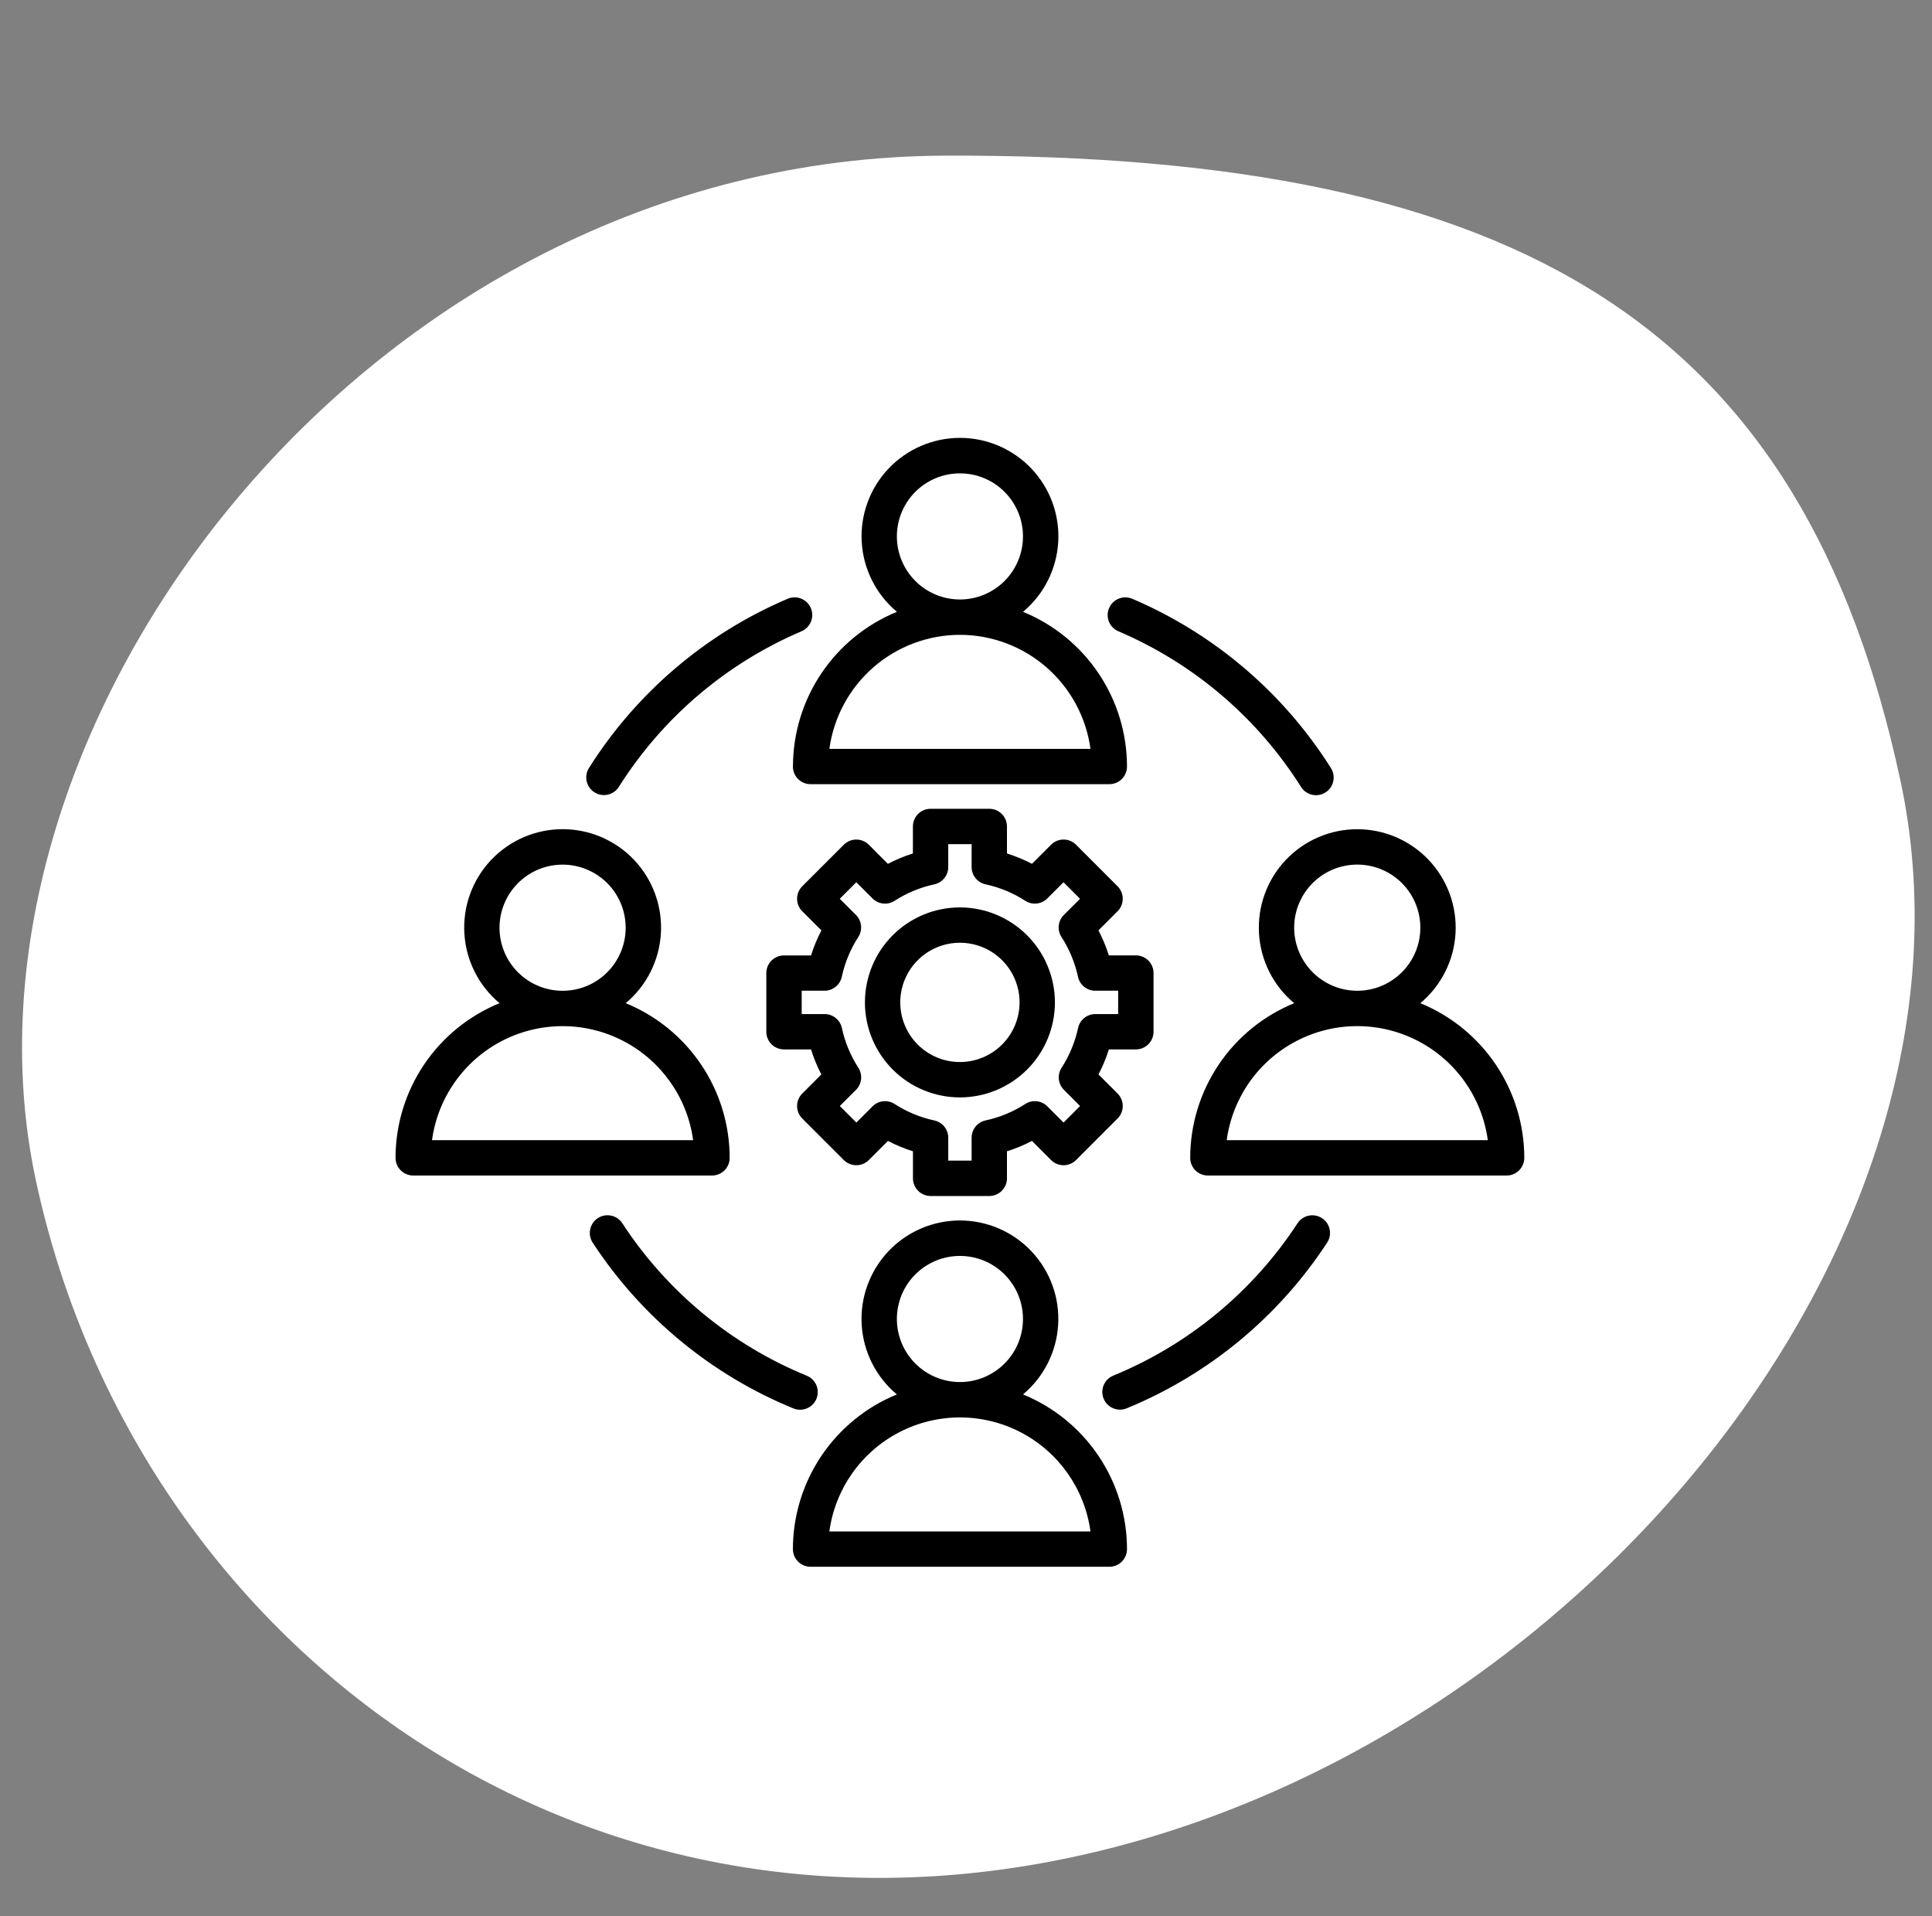 <svg width="120" height="119" viewBox="0 0 120 119" fill="none" xmlns="http://www.w3.org/2000/svg">
<rect x="0" y="0" width="120" height="119" fill="#808080" stroke="none"/>
<g clip-path="url(#clip0_598_594)">
<path d="M58.691 9.667C94.644 9.535 112.022 20.366 118.043 48.497C124.063 76.629 98.302 108.554 66.632 115.331C34.963 122.109 8.243 101.416 2.223 73.285C-3.798 45.154 22.739 9.798 58.691 9.667Z" fill="white"/>
<path fill-rule="evenodd" clip-rule="evenodd" d="M51.513 95.11C51.871 92.472 53.49 90.174 55.854 88.948C58.217 87.723 61.028 87.723 63.391 88.948C65.754 90.174 67.373 92.472 67.732 95.11H51.513ZM55.706 81.914C55.706 80.875 56.119 79.879 56.854 79.145C57.589 78.411 58.585 77.999 59.624 77.999C60.662 77.999 61.659 78.412 62.393 79.147C63.127 79.881 63.54 80.878 63.539 81.916C63.539 82.955 63.126 83.951 62.392 84.685C61.657 85.419 60.661 85.832 59.623 85.832C58.584 85.831 57.588 85.417 56.854 84.683C56.12 83.948 55.707 82.953 55.706 81.914L55.706 81.914ZM63.54 86.6H63.539C64.833 85.521 65.623 83.956 65.724 82.274C65.825 80.593 65.227 78.945 64.072 77.718C62.917 76.492 61.307 75.797 59.622 75.797C57.938 75.797 56.328 76.492 55.173 77.718C54.018 78.945 53.42 80.593 53.521 82.274C53.622 83.956 54.412 85.521 55.706 86.6C53.797 87.381 52.165 88.711 51.015 90.421C49.865 92.132 49.25 94.145 49.248 96.206C49.248 96.811 49.738 97.302 50.343 97.303H68.902C69.193 97.303 69.473 97.188 69.679 96.982C69.885 96.776 70 96.497 70 96.206C69.998 94.145 69.383 92.131 68.233 90.421C67.083 88.71 65.45 87.38 63.543 86.6L63.54 86.6ZM76.193 70.81C76.551 68.172 78.169 65.873 80.533 64.647C82.896 63.42 85.708 63.42 88.071 64.647C90.434 65.873 92.053 68.172 92.411 70.81H76.193ZM80.383 57.613C80.383 56.575 80.796 55.578 81.53 54.843C82.265 54.108 83.262 53.695 84.301 53.695C85.34 53.695 86.337 54.107 87.072 54.842C87.807 55.576 88.22 56.573 88.22 57.612C88.22 58.651 87.808 59.648 87.073 60.383C86.338 61.117 85.341 61.531 84.303 61.531C83.264 61.529 82.267 61.117 81.533 60.382C80.798 59.648 80.384 58.652 80.383 57.613ZM88.219 62.302C89.513 61.222 90.303 59.657 90.404 57.975C90.504 56.294 89.907 54.645 88.751 53.419C87.596 52.193 85.986 51.498 84.301 51.498C82.617 51.498 81.007 52.193 79.851 53.419C78.696 54.645 78.099 56.294 78.199 57.975C78.3 59.657 79.09 61.222 80.383 62.302C78.476 63.082 76.843 64.412 75.693 66.123C74.543 67.833 73.928 69.847 73.926 71.908C73.926 72.513 74.416 73.004 75.021 73.005H93.582C94.187 73.004 94.677 72.513 94.677 71.908C94.675 69.847 94.06 67.833 92.91 66.122C91.76 64.412 90.128 63.082 88.219 62.302ZM26.833 70.81C27.192 68.173 28.811 65.874 31.174 64.648C33.537 63.422 36.349 63.422 38.712 64.648C41.075 65.874 42.694 68.173 43.052 70.81H26.833ZM34.943 53.697C35.982 53.697 36.978 54.109 37.714 54.844C38.449 55.579 38.861 56.575 38.862 57.614C38.862 58.654 38.449 59.65 37.714 60.385C36.98 61.12 35.983 61.532 34.944 61.532C33.904 61.533 32.907 61.12 32.173 60.385C31.438 59.65 31.025 58.654 31.025 57.615C31.026 56.576 31.439 55.581 32.174 54.846C32.908 54.111 33.904 53.698 34.943 53.697ZM45.321 71.907C45.319 69.846 44.704 67.833 43.554 66.122C42.404 64.412 40.772 63.082 38.864 62.301C40.157 61.222 40.948 59.656 41.049 57.974C41.15 56.292 40.552 54.644 39.397 53.417C38.241 52.191 36.631 51.495 34.946 51.495C33.261 51.495 31.651 52.191 30.495 53.417C29.34 54.644 28.742 56.292 28.843 57.974C28.944 59.656 29.734 61.222 31.028 62.301C29.119 63.081 27.486 64.411 26.335 66.121C25.185 67.832 24.57 69.846 24.567 71.907C24.567 72.514 25.059 73.005 25.665 73.005H44.224C44.515 73.005 44.795 72.89 45.001 72.684C45.206 72.478 45.322 72.198 45.322 71.907H45.321ZM59.623 39.426C61.602 39.428 63.514 40.147 65.004 41.449C66.495 42.75 67.464 44.548 67.732 46.509H51.514C51.782 44.548 52.751 42.751 54.241 41.449C55.732 40.147 57.643 39.428 59.623 39.426H59.623ZM55.706 33.313C55.706 32.275 56.119 31.279 56.853 30.544C57.588 29.81 58.584 29.398 59.623 29.398C60.662 29.398 61.658 29.81 62.392 30.545C63.127 31.28 63.54 32.276 63.539 33.314C63.539 34.353 63.127 35.349 62.392 36.084C61.657 36.818 60.661 37.23 59.623 37.23C58.584 37.23 57.588 36.816 56.854 36.082C56.12 35.347 55.707 34.352 55.706 33.313L55.706 33.313ZM49.248 47.606C49.25 48.21 49.739 48.7 50.344 48.701H68.902C69.193 48.701 69.473 48.585 69.678 48.38C69.884 48.174 70 47.895 70 47.603C69.998 45.542 69.383 43.528 68.233 41.818C67.083 40.108 65.451 38.778 63.543 37.997C64.836 36.918 65.626 35.352 65.728 33.671C65.828 31.99 65.231 30.341 64.075 29.115C62.92 27.889 61.31 27.194 59.626 27.194C57.941 27.194 56.331 27.889 55.176 29.115C54.021 30.341 53.423 31.99 53.524 33.671C53.625 35.352 54.415 36.918 55.709 37.997C53.801 38.778 52.168 40.108 51.018 41.818C49.868 43.528 49.254 45.542 49.252 47.603L49.248 47.606ZM68.887 37.765C69.126 37.208 69.77 36.95 70.327 37.187C75.41 39.355 79.713 43.019 82.661 47.692C82.82 47.938 82.874 48.237 82.811 48.523C82.749 48.809 82.574 49.059 82.326 49.215C82.079 49.372 81.779 49.423 81.494 49.357C81.208 49.292 80.961 49.115 80.806 48.866C78.095 44.569 74.139 41.199 69.465 39.205C68.907 38.967 68.648 38.322 68.887 37.765ZM49.262 87.463C44.167 85.372 39.827 81.785 36.814 77.175C36.654 76.931 36.598 76.634 36.657 76.349C36.716 76.063 36.887 75.813 37.13 75.653C37.638 75.32 38.319 75.461 38.652 75.969C41.421 80.21 45.412 83.51 50.098 85.433C50.371 85.541 50.59 85.754 50.706 86.024C50.82 86.294 50.822 86.6 50.711 86.871C50.599 87.144 50.382 87.359 50.11 87.47C49.838 87.581 49.532 87.579 49.262 87.463ZM82.429 77.175L82.429 77.175C79.417 81.784 75.077 85.371 69.983 87.462C69.422 87.693 68.78 87.425 68.549 86.865C68.319 86.304 68.586 85.663 69.147 85.432C73.832 83.509 77.824 80.209 80.593 75.969C80.753 75.726 81.004 75.556 81.289 75.497C81.574 75.438 81.871 75.495 82.114 75.655C82.621 75.988 82.762 76.669 82.429 77.176L82.429 77.175ZM36.583 47.693C39.532 43.02 43.834 39.355 48.917 37.188C49.185 37.072 49.488 37.068 49.759 37.176C50.03 37.284 50.247 37.496 50.362 37.764C50.477 38.032 50.48 38.335 50.37 38.606C50.261 38.876 50.048 39.093 49.78 39.206C45.106 41.2 41.15 44.57 38.439 48.867C38.114 49.379 37.436 49.532 36.924 49.207C36.411 48.883 36.259 48.205 36.583 47.693ZM59.622 65.957C58.64 65.957 57.697 65.567 57.002 64.873C56.308 64.178 55.917 63.235 55.917 62.253C55.917 61.271 56.308 60.328 57.002 59.633C57.697 58.939 58.64 58.549 59.622 58.549C60.605 58.549 61.547 58.939 62.242 59.633C62.937 60.328 63.327 61.271 63.327 62.253C63.326 63.235 62.935 64.177 62.241 64.871C61.546 65.566 60.604 65.957 59.622 65.957ZM59.622 56.354C58.057 56.354 56.556 56.976 55.45 58.083C54.343 59.189 53.722 60.689 53.722 62.254C53.722 63.819 54.344 65.319 55.451 66.426C56.557 67.532 58.058 68.153 59.623 68.153C61.188 68.153 62.688 67.531 63.795 66.425C64.901 65.319 65.523 63.818 65.523 62.253C65.521 60.689 64.898 59.19 63.793 58.084C62.686 56.978 61.187 56.356 59.623 56.354L59.622 56.354ZM68.028 62.978H69.451L69.451 61.528H68.028C67.511 61.528 67.065 61.168 66.956 60.662C66.766 59.785 66.419 58.949 65.933 58.195C65.651 57.761 65.711 57.191 66.075 56.824L67.083 55.818L66.057 54.792L65.052 55.796C64.687 56.162 64.115 56.224 63.681 55.943C62.928 55.456 62.092 55.109 61.214 54.921C60.709 54.812 60.349 54.365 60.349 53.848V52.426H58.897V53.85V53.849C58.897 54.366 58.537 54.813 58.032 54.922C57.154 55.111 56.318 55.457 55.564 55.945C55.13 56.224 54.559 56.163 54.194 55.798L53.186 54.791L52.16 55.817L53.167 56.824C53.531 57.191 53.59 57.761 53.309 58.195C52.822 58.948 52.476 59.784 52.286 60.661C52.178 61.167 51.731 61.528 51.214 61.528H49.795V62.978H51.217C51.735 62.978 52.182 63.339 52.291 63.844C52.48 64.722 52.827 65.557 53.313 66.311C53.594 66.745 53.535 67.315 53.171 67.682L52.163 68.689L53.19 69.715L54.194 68.71C54.559 68.344 55.13 68.282 55.564 68.562C56.318 69.049 57.154 69.396 58.032 69.585C58.537 69.694 58.898 70.141 58.898 70.657V72.081H60.349V70.657C60.349 70.14 60.709 69.693 61.215 69.584C62.092 69.395 62.927 69.049 63.681 68.562C64.115 68.281 64.687 68.343 65.052 68.709L66.059 69.715L67.085 68.689L66.08 67.682C65.716 67.315 65.656 66.745 65.938 66.311C66.425 65.557 66.771 64.722 66.961 63.844C67.069 63.339 67.517 62.978 68.033 62.978L68.028 62.978ZM70.55 65.174C70.842 65.174 71.121 65.058 71.327 64.852C71.533 64.646 71.648 64.367 71.648 64.076V60.43C71.648 59.824 71.156 59.333 70.55 59.333H68.871C68.702 58.797 68.487 58.277 68.227 57.779L69.415 56.593C69.621 56.387 69.736 56.109 69.736 55.818C69.736 55.526 69.621 55.248 69.415 55.042L66.836 52.462C66.63 52.256 66.351 52.139 66.059 52.139C65.768 52.139 65.488 52.256 65.283 52.462L64.097 53.648C63.599 53.388 63.079 53.173 62.544 53.004V51.327C62.544 51.035 62.428 50.756 62.222 50.55C62.017 50.344 61.737 50.229 61.446 50.229H57.799C57.193 50.229 56.702 50.721 56.702 51.327V53.004C56.166 53.172 55.646 53.388 55.148 53.648L53.963 52.462C53.757 52.256 53.477 52.14 53.186 52.14C52.895 52.14 52.615 52.256 52.409 52.462L49.83 55.041C49.402 55.47 49.402 56.165 49.83 56.593L51.019 57.783C50.758 58.281 50.542 58.8 50.373 59.336H48.695C48.088 59.336 47.597 59.827 47.597 60.434V64.079C47.599 64.684 48.09 65.173 48.695 65.173H50.373C50.541 65.709 50.756 66.229 51.016 66.727L49.83 67.913C49.402 68.341 49.402 69.036 49.83 69.465L52.409 72.044C52.838 72.472 53.534 72.472 53.963 72.044L55.152 70.857C55.65 71.116 56.169 71.332 56.705 71.5V73.179C56.705 73.785 57.197 74.277 57.803 74.277H61.446C62.052 74.277 62.544 73.785 62.544 73.179V71.5C63.079 71.332 63.599 71.116 64.097 70.857L65.283 72.044C65.489 72.25 65.768 72.366 66.059 72.366C66.351 72.366 66.63 72.25 66.836 72.044L69.415 69.465C69.843 69.036 69.843 68.341 69.415 67.913L68.229 66.727C68.489 66.229 68.705 65.709 68.874 65.173L70.55 65.174Z" fill="black"/>
</g>
<defs>
<clipPath id="clip0_598_594">
<rect width="119.186" height="118.184" fill="white" transform="translate(0.529 0.152)"/>
</clipPath>
</defs>
</svg>
